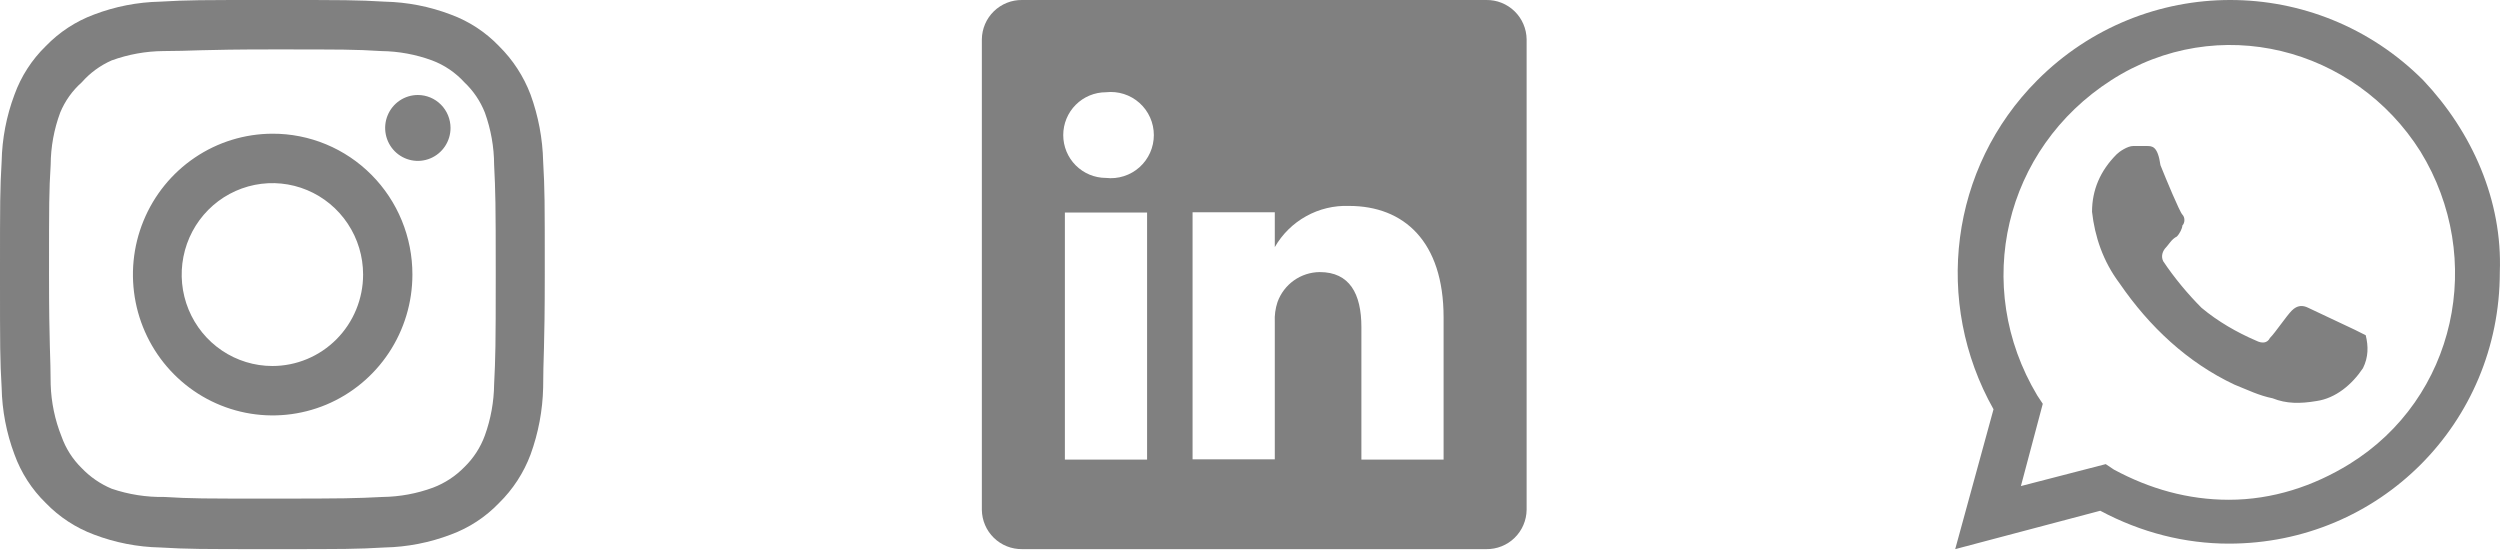 <svg width="108" height="24" viewBox="0 0 108 24" fill="none" xmlns="http://www.w3.org/2000/svg">
<path d="M18.051 4.104C17.772 4.104 17.499 4.187 17.266 4.344C17.034 4.5 16.853 4.723 16.746 4.983C16.639 5.243 16.611 5.529 16.666 5.805C16.72 6.081 16.855 6.335 17.052 6.534C17.25 6.733 17.502 6.868 17.775 6.923C18.049 6.978 18.333 6.95 18.591 6.842C18.849 6.735 19.07 6.552 19.225 6.318C19.38 6.084 19.463 5.809 19.463 5.527C19.463 5.15 19.314 4.788 19.049 4.521C18.785 4.254 18.425 4.104 18.051 4.104ZM23.464 6.974C23.441 5.99 23.258 5.017 22.922 4.092C22.623 3.301 22.158 2.585 21.558 1.993C20.975 1.385 20.263 0.918 19.475 0.629C18.56 0.28 17.593 0.092 16.615 0.071C15.368 -6.62794e-08 14.968 0 11.767 0C8.566 0 8.166 -6.62794e-08 6.919 0.071C5.941 0.092 4.974 0.28 4.06 0.629C3.273 0.921 2.562 1.387 1.977 1.993C1.374 2.58 0.911 3.298 0.624 4.092C0.278 5.014 0.091 5.989 0.071 6.974C-6.57542e-08 8.232 0 8.635 0 11.861C0 15.087 -6.57542e-08 15.491 0.071 16.748C0.091 17.733 0.278 18.708 0.624 19.63C0.911 20.424 1.374 21.142 1.977 21.73C2.562 22.335 3.273 22.801 4.06 23.094C4.974 23.442 5.941 23.631 6.919 23.651C8.166 23.722 8.566 23.722 11.767 23.722C14.968 23.722 15.368 23.722 16.615 23.651C17.593 23.631 18.56 23.442 19.475 23.094C20.263 22.804 20.975 22.338 21.558 21.73C22.16 21.14 22.626 20.423 22.922 19.63C23.258 18.706 23.441 17.732 23.464 16.748C23.464 15.491 23.534 15.087 23.534 11.861C23.534 8.635 23.534 8.232 23.464 6.974ZM21.346 16.606C21.337 17.358 21.202 18.105 20.946 18.812C20.758 19.328 20.456 19.794 20.063 20.176C19.681 20.568 19.22 20.871 18.71 21.065C18.008 21.324 17.268 21.46 16.521 21.469C15.344 21.528 14.909 21.54 11.814 21.54C8.719 21.54 8.284 21.54 7.107 21.469C6.332 21.483 5.56 21.363 4.825 21.113C4.337 20.909 3.897 20.606 3.53 20.223C3.14 19.842 2.842 19.375 2.659 18.859C2.372 18.142 2.213 17.379 2.189 16.606C2.189 15.419 2.118 14.981 2.118 11.861C2.118 8.742 2.118 8.303 2.189 7.117C2.194 6.347 2.333 5.584 2.601 4.863C2.808 4.362 3.126 3.916 3.53 3.558C3.888 3.151 4.329 2.827 4.825 2.609C5.542 2.349 6.298 2.212 7.06 2.206C8.237 2.206 8.672 2.135 11.767 2.135C14.862 2.135 15.297 2.135 16.474 2.206C17.221 2.215 17.961 2.351 18.663 2.609C19.198 2.809 19.677 3.135 20.063 3.558C20.449 3.923 20.75 4.368 20.946 4.863C21.207 5.585 21.343 6.348 21.346 7.117C21.404 8.303 21.416 8.742 21.416 11.861C21.416 14.981 21.404 15.419 21.346 16.606ZM11.767 5.776C10.574 5.779 9.408 6.138 8.417 6.808C7.426 7.478 6.654 8.429 6.199 9.541C5.743 10.653 5.626 11.876 5.86 13.056C6.094 14.235 6.67 15.318 7.515 16.168C8.359 17.018 9.435 17.596 10.606 17.83C11.776 18.064 12.989 17.942 14.092 17.482C15.194 17.021 16.136 16.241 16.799 15.24C17.462 14.24 17.816 13.064 17.816 11.861C17.817 11.061 17.662 10.268 17.358 9.528C17.055 8.788 16.609 8.116 16.047 7.551C15.485 6.985 14.817 6.537 14.083 6.233C13.348 5.928 12.561 5.773 11.767 5.776ZM11.767 15.811C10.992 15.811 10.235 15.579 9.59 15.145C8.946 14.711 8.444 14.094 8.147 13.373C7.85 12.651 7.773 11.857 7.924 11.091C8.075 10.324 8.448 9.621 8.996 9.068C9.544 8.516 10.243 8.14 11.003 7.987C11.763 7.835 12.551 7.913 13.267 8.212C13.983 8.511 14.595 9.017 15.025 9.667C15.456 10.316 15.686 11.08 15.686 11.861C15.686 12.38 15.584 12.893 15.387 13.373C15.19 13.852 14.902 14.287 14.538 14.654C14.174 15.021 13.742 15.312 13.267 15.51C12.791 15.709 12.282 15.811 11.767 15.811Z" fill="#808080"/>
<path d="M101.726 14.245C101.49 14.127 99.953 13.416 99.716 13.297C99.48 13.179 99.243 13.179 99.007 13.416C98.77 13.653 98.298 14.364 98.061 14.601C97.943 14.838 97.707 14.838 97.47 14.719C96.642 14.364 95.815 13.89 95.106 13.297C94.514 12.705 93.923 11.994 93.45 11.284C93.332 11.047 93.45 10.81 93.569 10.691C93.687 10.573 93.805 10.336 94.041 10.217C94.16 10.099 94.278 9.862 94.278 9.744C94.396 9.625 94.396 9.388 94.278 9.27C94.16 9.151 93.569 7.73 93.332 7.137C93.214 6.308 92.978 6.308 92.741 6.308H92.15C91.913 6.308 91.559 6.545 91.441 6.664C90.731 7.374 90.376 8.204 90.376 9.151C90.495 10.217 90.849 11.284 91.559 12.231C92.859 14.127 94.514 15.667 96.524 16.614C97.115 16.851 97.588 17.088 98.179 17.207C98.77 17.444 99.362 17.444 100.071 17.325C100.899 17.207 101.608 16.614 102.081 15.904C102.317 15.43 102.317 14.956 102.199 14.482L101.726 14.245ZM104.682 3.465C100.071 -1.155 92.623 -1.155 88.012 3.465C84.229 7.256 83.519 13.061 86.12 17.681L84.465 23.722L90.731 22.064C92.505 23.012 94.396 23.485 96.288 23.485C102.79 23.485 107.992 18.273 107.992 11.758C108.11 8.677 106.81 5.716 104.682 3.465ZM101.49 20.05C99.953 20.998 98.179 21.59 96.288 21.59C94.514 21.59 92.859 21.116 91.322 20.287L90.968 20.05L87.303 20.998L88.248 17.444L88.012 17.088C85.175 12.35 86.593 6.427 91.204 3.465C95.815 0.503 101.726 2.043 104.564 6.545C107.401 11.165 106.101 17.207 101.49 20.05Z" fill="#808080"/>
<path d="M64.21 0H44.156C43.93 -0.003 43.707 0.038 43.497 0.122C43.288 0.206 43.097 0.33 42.935 0.487C42.773 0.645 42.644 0.832 42.555 1.04C42.466 1.247 42.419 1.47 42.416 1.696V22.026C42.419 22.252 42.466 22.475 42.555 22.682C42.644 22.89 42.773 23.078 42.935 23.235C43.097 23.393 43.288 23.517 43.497 23.6C43.707 23.684 43.93 23.725 44.156 23.722H64.21C64.435 23.725 64.659 23.684 64.868 23.6C65.078 23.517 65.269 23.393 65.43 23.235C65.592 23.078 65.721 22.89 65.81 22.682C65.899 22.475 65.947 22.252 65.95 22.026V1.696C65.947 1.47 65.899 1.247 65.81 1.04C65.721 0.832 65.592 0.645 65.43 0.487C65.269 0.33 65.078 0.206 64.868 0.122C64.659 0.038 64.435 -0.003 64.21 0ZM49.554 19.855H46.003V9.181H49.554V19.855ZM47.778 7.686C47.288 7.686 46.819 7.491 46.472 7.144C46.126 6.797 45.932 6.327 45.932 5.836C45.932 5.345 46.126 4.874 46.472 4.527C46.819 4.18 47.288 3.985 47.778 3.985C48.038 3.956 48.302 3.982 48.551 4.061C48.801 4.141 49.031 4.272 49.226 4.447C49.421 4.621 49.577 4.836 49.684 5.075C49.791 5.314 49.846 5.574 49.846 5.836C49.846 6.098 49.791 6.357 49.684 6.597C49.577 6.836 49.421 7.05 49.226 7.225C49.031 7.399 48.801 7.531 48.551 7.61C48.302 7.69 48.038 7.716 47.778 7.686ZM62.363 19.855H58.812V14.127C58.812 12.691 58.303 11.754 57.012 11.754C56.613 11.757 56.224 11.883 55.898 12.114C55.572 12.345 55.325 12.671 55.189 13.047C55.096 13.326 55.056 13.62 55.071 13.913V19.844H51.519C51.519 19.844 51.519 10.141 51.519 9.169H55.071V10.675C55.393 10.114 55.862 9.652 56.428 9.339C56.993 9.025 57.633 8.872 58.279 8.896C60.646 8.896 62.363 10.426 62.363 13.711V19.855Z" fill="#808080"/>
</svg>
